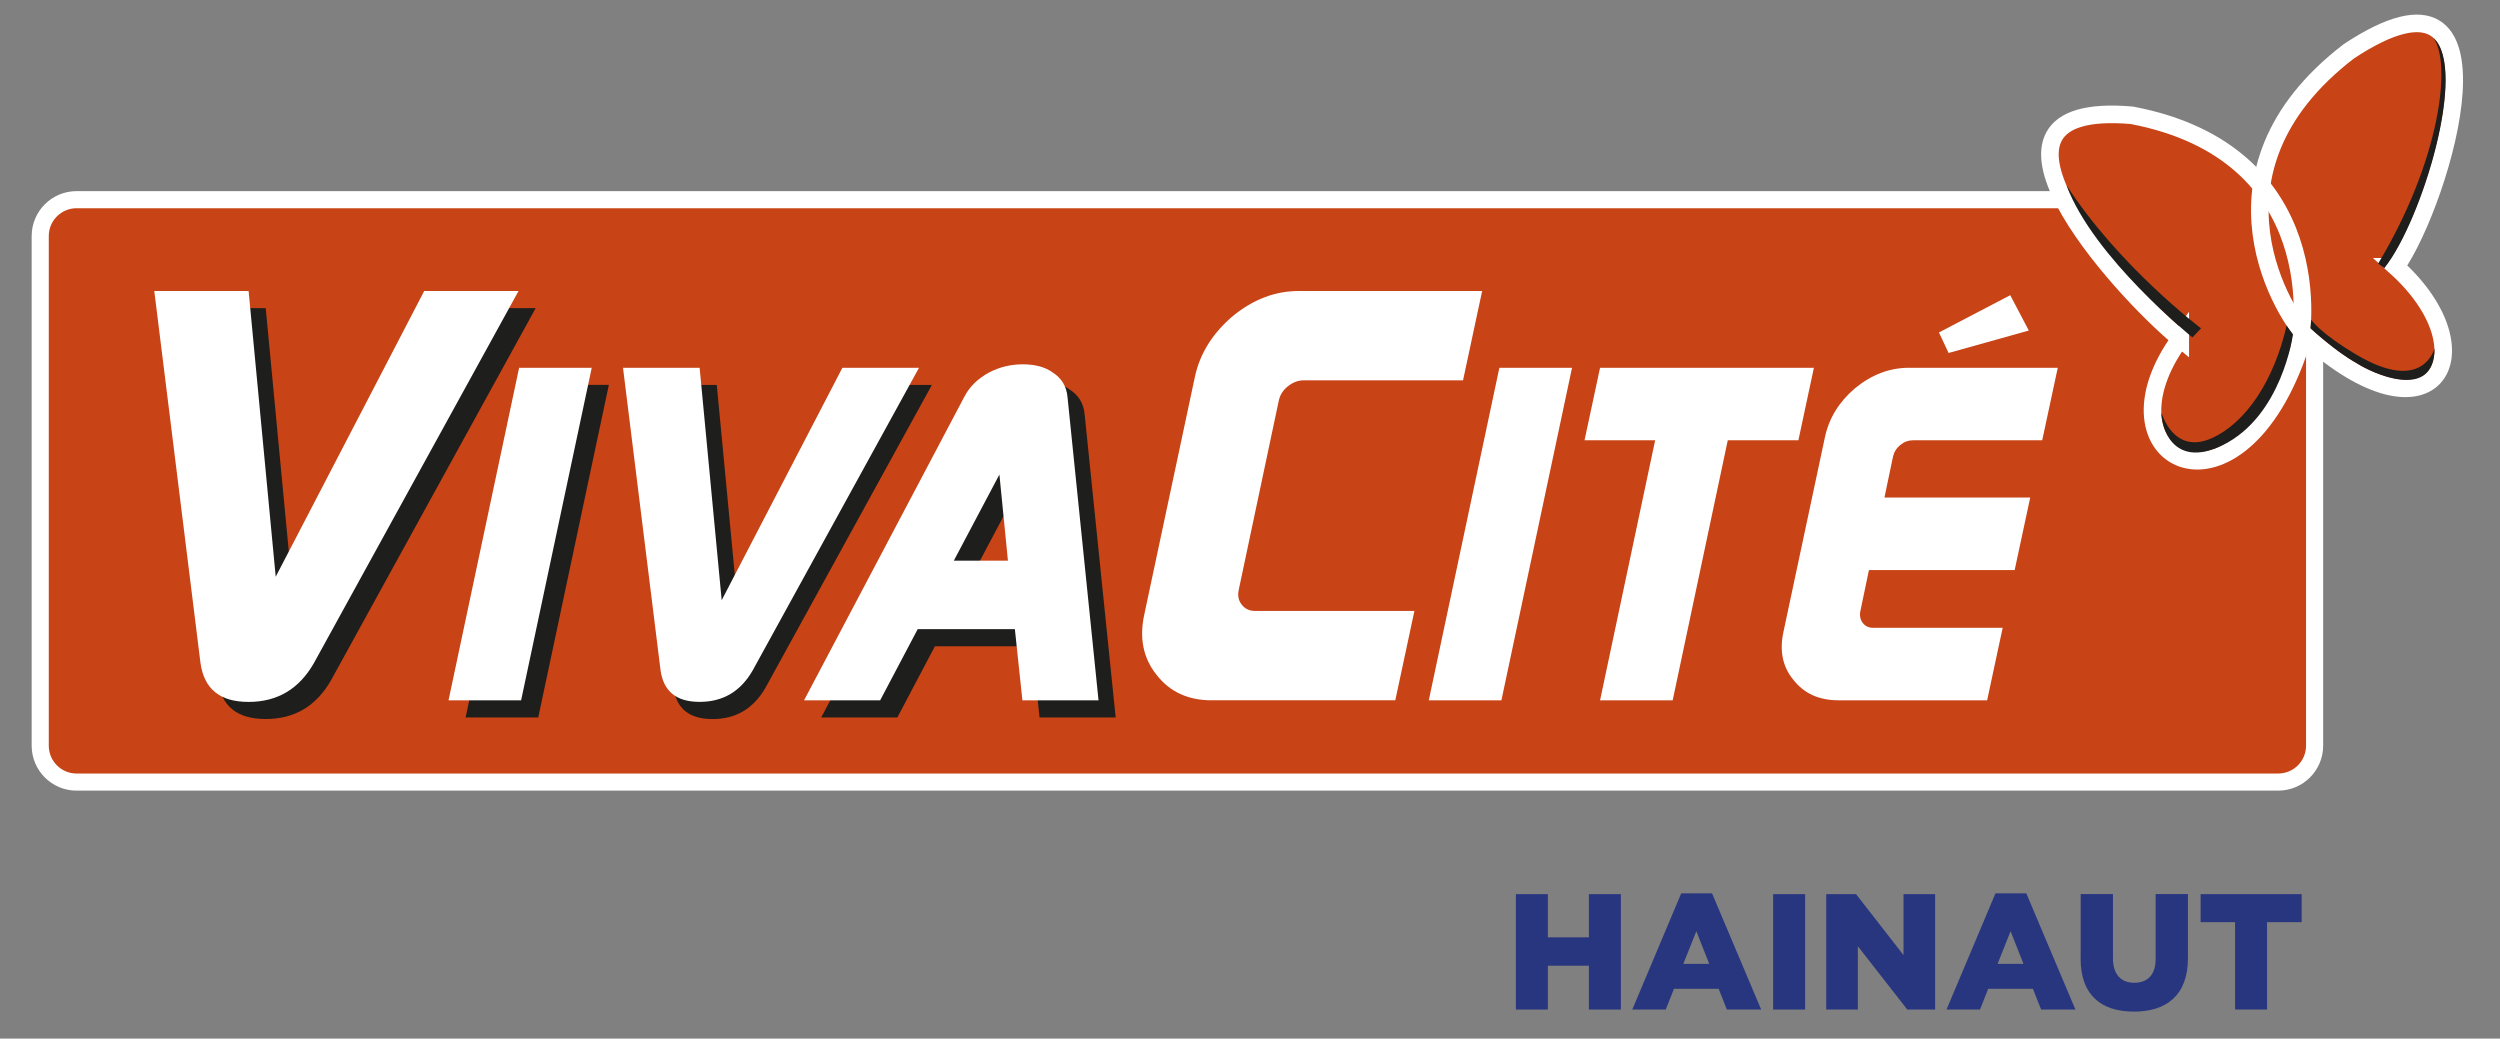 <?xml version="1.0" encoding="UTF-8"?><svg id="Calque_1" xmlns="http://www.w3.org/2000/svg" viewBox="0 0 637.15 264.7"><rect x="0" y="0" width="637.15" height="264.7" fill="#808080" stroke="none"/><defs><style>.cls-1{stroke-width:4.48px;}.cls-1,.cls-2,.cls-3,.cls-4{fill:none;stroke:#fff;}.cls-2{stroke-width:4.36px;}.cls-5{fill:#fff;}.cls-6{fill:#c84315;}.cls-7{fill:#1e1e1c;}.cls-8{fill:#28367f;}.cls-3{stroke-width:3.91px;}.cls-4{stroke-width:3.39px;}</style></defs><path class="cls-6" d="m589.9,190.04c0,5.12-4.15,9.28-9.28,9.28H19.52c-5.12,0-9.27-4.16-9.27-9.28V60.16c0-5.12,4.15-9.27,9.27-9.27h561.1c5.13,0,9.28,4.15,9.28,9.27v129.88Z"/><path class="cls-2" d="m589.9,190.04c0,5.12-4.15,9.28-9.28,9.28H19.52c-5.12,0-9.27-4.16-9.27-9.28V60.16c0-5.12,4.15-9.27,9.27-9.27h561.1c5.13,0,9.28,4.15,9.28,9.27v129.88Z"/><path class="cls-6" d="m555.66,86.32c-22.23,30.41,13.6,49.53,29.86,3.98,1.99-5.57,7.96-51.37-42.21-60.92-46.19-3.98-3.59,43.79,12.35,56.94"/><path class="cls-3" d="m555.66,86.32c-22.23,30.41,13.6,49.53,29.86,3.98,1.99-5.57,7.96-51.37-42.21-60.92-46.19-3.98-3.59,43.79,12.35,56.94Z"/><path class="cls-6" d="m610.6,68c24.29,21.9,9.56,46.98-22.91,17.62-4.39-3.97-29.58-41.51,10.97-72.57,43.41-28.68,23.9,37.82,11.95,54.95"/><path class="cls-4" d="m610.6,68c24.29,21.9,9.56,46.98-22.91,17.62-4.39-3.97-29.58-41.51,10.97-72.57,43.41-28.68,23.9,37.82,11.95,54.95Z"/><path class="cls-1" d="m555.66,86.32c-22.23,30.41,13.6,49.53,29.86,3.98,1.99-5.57,7.96-51.37-42.21-60.92-46.19-3.98-3.59,43.79,12.35,56.94Z"/><path class="cls-1" d="m610.6,68c24.29,21.9,9.56,46.98-22.91,17.62-4.39-3.97-29.58-41.51,10.97-72.57,43.41-28.68,23.9,37.82,11.95,54.95Z"/><path class="cls-7" d="m74.62,151.38l37.86-72.85h24.04l-52.15,94.83c-3.77,6.6-9.32,9.89-16.65,9.89s-11.31-3.29-12.25-9.89l-11.78-94.83h24.03l6.91,72.85Z"/><polygon class="cls-7" points="137.18 182.85 118.67 182.85 136.66 98.09 155.17 98.09 137.18 182.85"/><path class="cls-7" d="m188.3,157.34l30.76-59.24h18.44l-42.38,77.12c-3.06,5.36-7.57,8.04-13.53,8.04s-9.19-2.68-9.96-8.04l-9.57-77.12h20.62l5.62,59.24Z"/><path class="cls-7" d="m250.13,105.51c1.28-2.55,3.4-4.64,6.38-6.25,2.64-1.36,5.49-2.04,8.55-2.04s5.66.68,7.53,2.04c2.3,1.45,3.57,3.53,3.83,6.25l7.92,77.34h-19.4l-1.91-18.14h-24.76l-9.57,18.14h-19.4l40.84-77.34Zm8.94,19.8l-11.62,21.95h13.79l-2.17-21.95Z"/><path class="cls-5" d="m70.25,147.02l37.86-72.85h24.04l-52.15,94.83c-3.77,6.6-9.32,9.89-16.65,9.89s-11.31-3.3-12.25-9.89l-11.78-94.83h24.04l6.91,72.85Z"/><polygon class="cls-5" points="132.81 178.48 114.31 178.48 132.3 93.73 150.81 93.73 132.81 178.48"/><path class="cls-5" d="m183.93,152.97l30.76-59.24h19.53l-42.38,77.11c-3.06,5.36-7.57,8.04-13.53,8.04s-9.19-2.68-9.96-8.04l-9.57-77.11h19.53l5.62,59.24Z"/><path class="cls-5" d="m245.77,101.14c1.28-2.55,3.4-4.64,6.38-6.25,2.64-1.36,5.49-2.04,8.55-2.04s5.66.68,7.53,2.04c2.3,1.45,3.57,3.53,3.83,6.25l7.91,77.34h-19.4l-1.92-18.14h-24.76l-9.57,18.14h-19.4l40.84-77.34Zm8.94,19.8l-11.62,21.95h13.79l-2.17-21.95Z"/><path class="cls-5" d="m308.78,178.48c-5.97,0-10.63-2.15-13.98-6.44-3.46-4.29-4.5-9.47-3.14-15.55l12.88-60.49c1.26-5.86,4.45-10.99,9.58-15.39,5.23-4.29,10.84-6.44,16.81-6.44h46.81l-4.87,22.77h-40.68c-1.36,0-2.67.5-3.93,1.49-1.26.99-2.04,2.23-2.35,3.69l-10.21,48.24c-.31,1.47-.05,2.73.79,3.77.84,1.05,1.94,1.57,3.3,1.57h40.69l-4.87,22.77h-46.81Z"/><polygon class="cls-5" points="382.65 178.48 364.14 178.48 382.13 93.73 400.65 93.73 382.65 178.48"/><polygon class="cls-5" points="426.3 178.48 407.79 178.48 421.83 112.21 403.83 112.21 407.79 93.73 462.29 93.73 458.34 112.21 440.34 112.21 426.3 178.48"/><path class="cls-5" d="m468.54,178.48c-4.94,0-8.76-1.74-11.49-5.23-2.81-3.4-3.61-7.61-2.43-12.64l10.47-49.14c1.02-4.85,3.57-9.01,7.66-12.51,4.26-3.49,8.85-5.23,13.78-5.23h37.91l-3.96,18.48h-32.93c-1.19,0-2.28.4-3.26,1.21-.98.81-1.59,1.82-1.85,3.01l-2.17,10.37h37.15l-3.96,18.48h-37.14l-2.17,10.38c-.26,1.19-.06,2.22.57,3.07.64.86,1.56,1.28,2.75,1.28h32.93l-3.96,18.48h-37.91Z"/><polygon class="cls-5" points="494.16 84.73 496.62 89.96 517.06 84.24 512.33 75.23 494.16 84.73"/><path class="cls-7" d="m606.09,67.19c15.72-26.12,18.82-50.94,14.1-57.52,8.76,7.88-2.86,46.48-12.53,58.69l-1.57-1.18Z"/><path class="cls-7" d="m588.84,83.67s6.68,6.13,11.66,8.82c4.05,2.7,20.01,9.95,19.96-3.72,0,0-2.84,11.78-19.94,1.6-9.62-5.72-11.48-8.91-11.48-8.91l-.19,2.21Z"/><path class="cls-7" d="m584.39,85.22s-2.79,20.85-17.95,28.25c-12.91,6.3-15.72-5.13-15.57-8.32,0,0,2.98,10.89,12.78,6.54,8.73-3.88,15.93-14.72,19.12-28.75,0,.15,1.61,2.27,1.61,2.27"/><path class="cls-7" d="m558.76,85.99s-25.23-20.3-32.1-38.78c13.47,20.81,34.3,36.47,34.3,36.47l-2.2,2.32Z"/><path class="cls-8" d="m386.34,227.88h8.15v11.01h10.46v-11.01h8.15v29.41h-8.15v-11.17h-10.46v11.17h-8.15v-29.41Z"/><path class="cls-8" d="m428.47,227.67h7.86l12.52,29.62h-8.74l-2.1-5.29h-11.38l-2.1,5.29h-8.53l12.48-29.62Zm7.14,17.98l-3.28-8.32-3.32,8.32h6.6Z"/><path class="cls-8" d="m451.9,227.88h8.15v29.41h-8.15v-29.41Z"/><path class="cls-8" d="m465.43,227.88h7.6l12.1,15.54v-15.54h8.06v29.41h-7.1l-12.6-16.13v16.13h-8.06v-29.41Z"/><path class="cls-8" d="m508.56,227.67h7.86l12.52,29.62h-8.74l-2.1-5.29h-11.38l-2.1,5.29h-8.53l12.48-29.62Zm7.14,17.98l-3.28-8.32-3.32,8.32h6.59Z"/><path class="cls-8" d="m530.28,244.38v-16.51h8.23v16.34c0,4.24,2.14,6.26,5.42,6.26s5.46-1.93,5.46-6.05v-16.55h8.23v16.3c0,9.45-5.42,13.65-13.78,13.65s-13.57-4.24-13.57-13.44Z"/><path class="cls-8" d="m569.63,235.02h-8.78v-7.14h25.75v7.14h-8.82v22.26h-8.15v-22.26Z"/></svg>